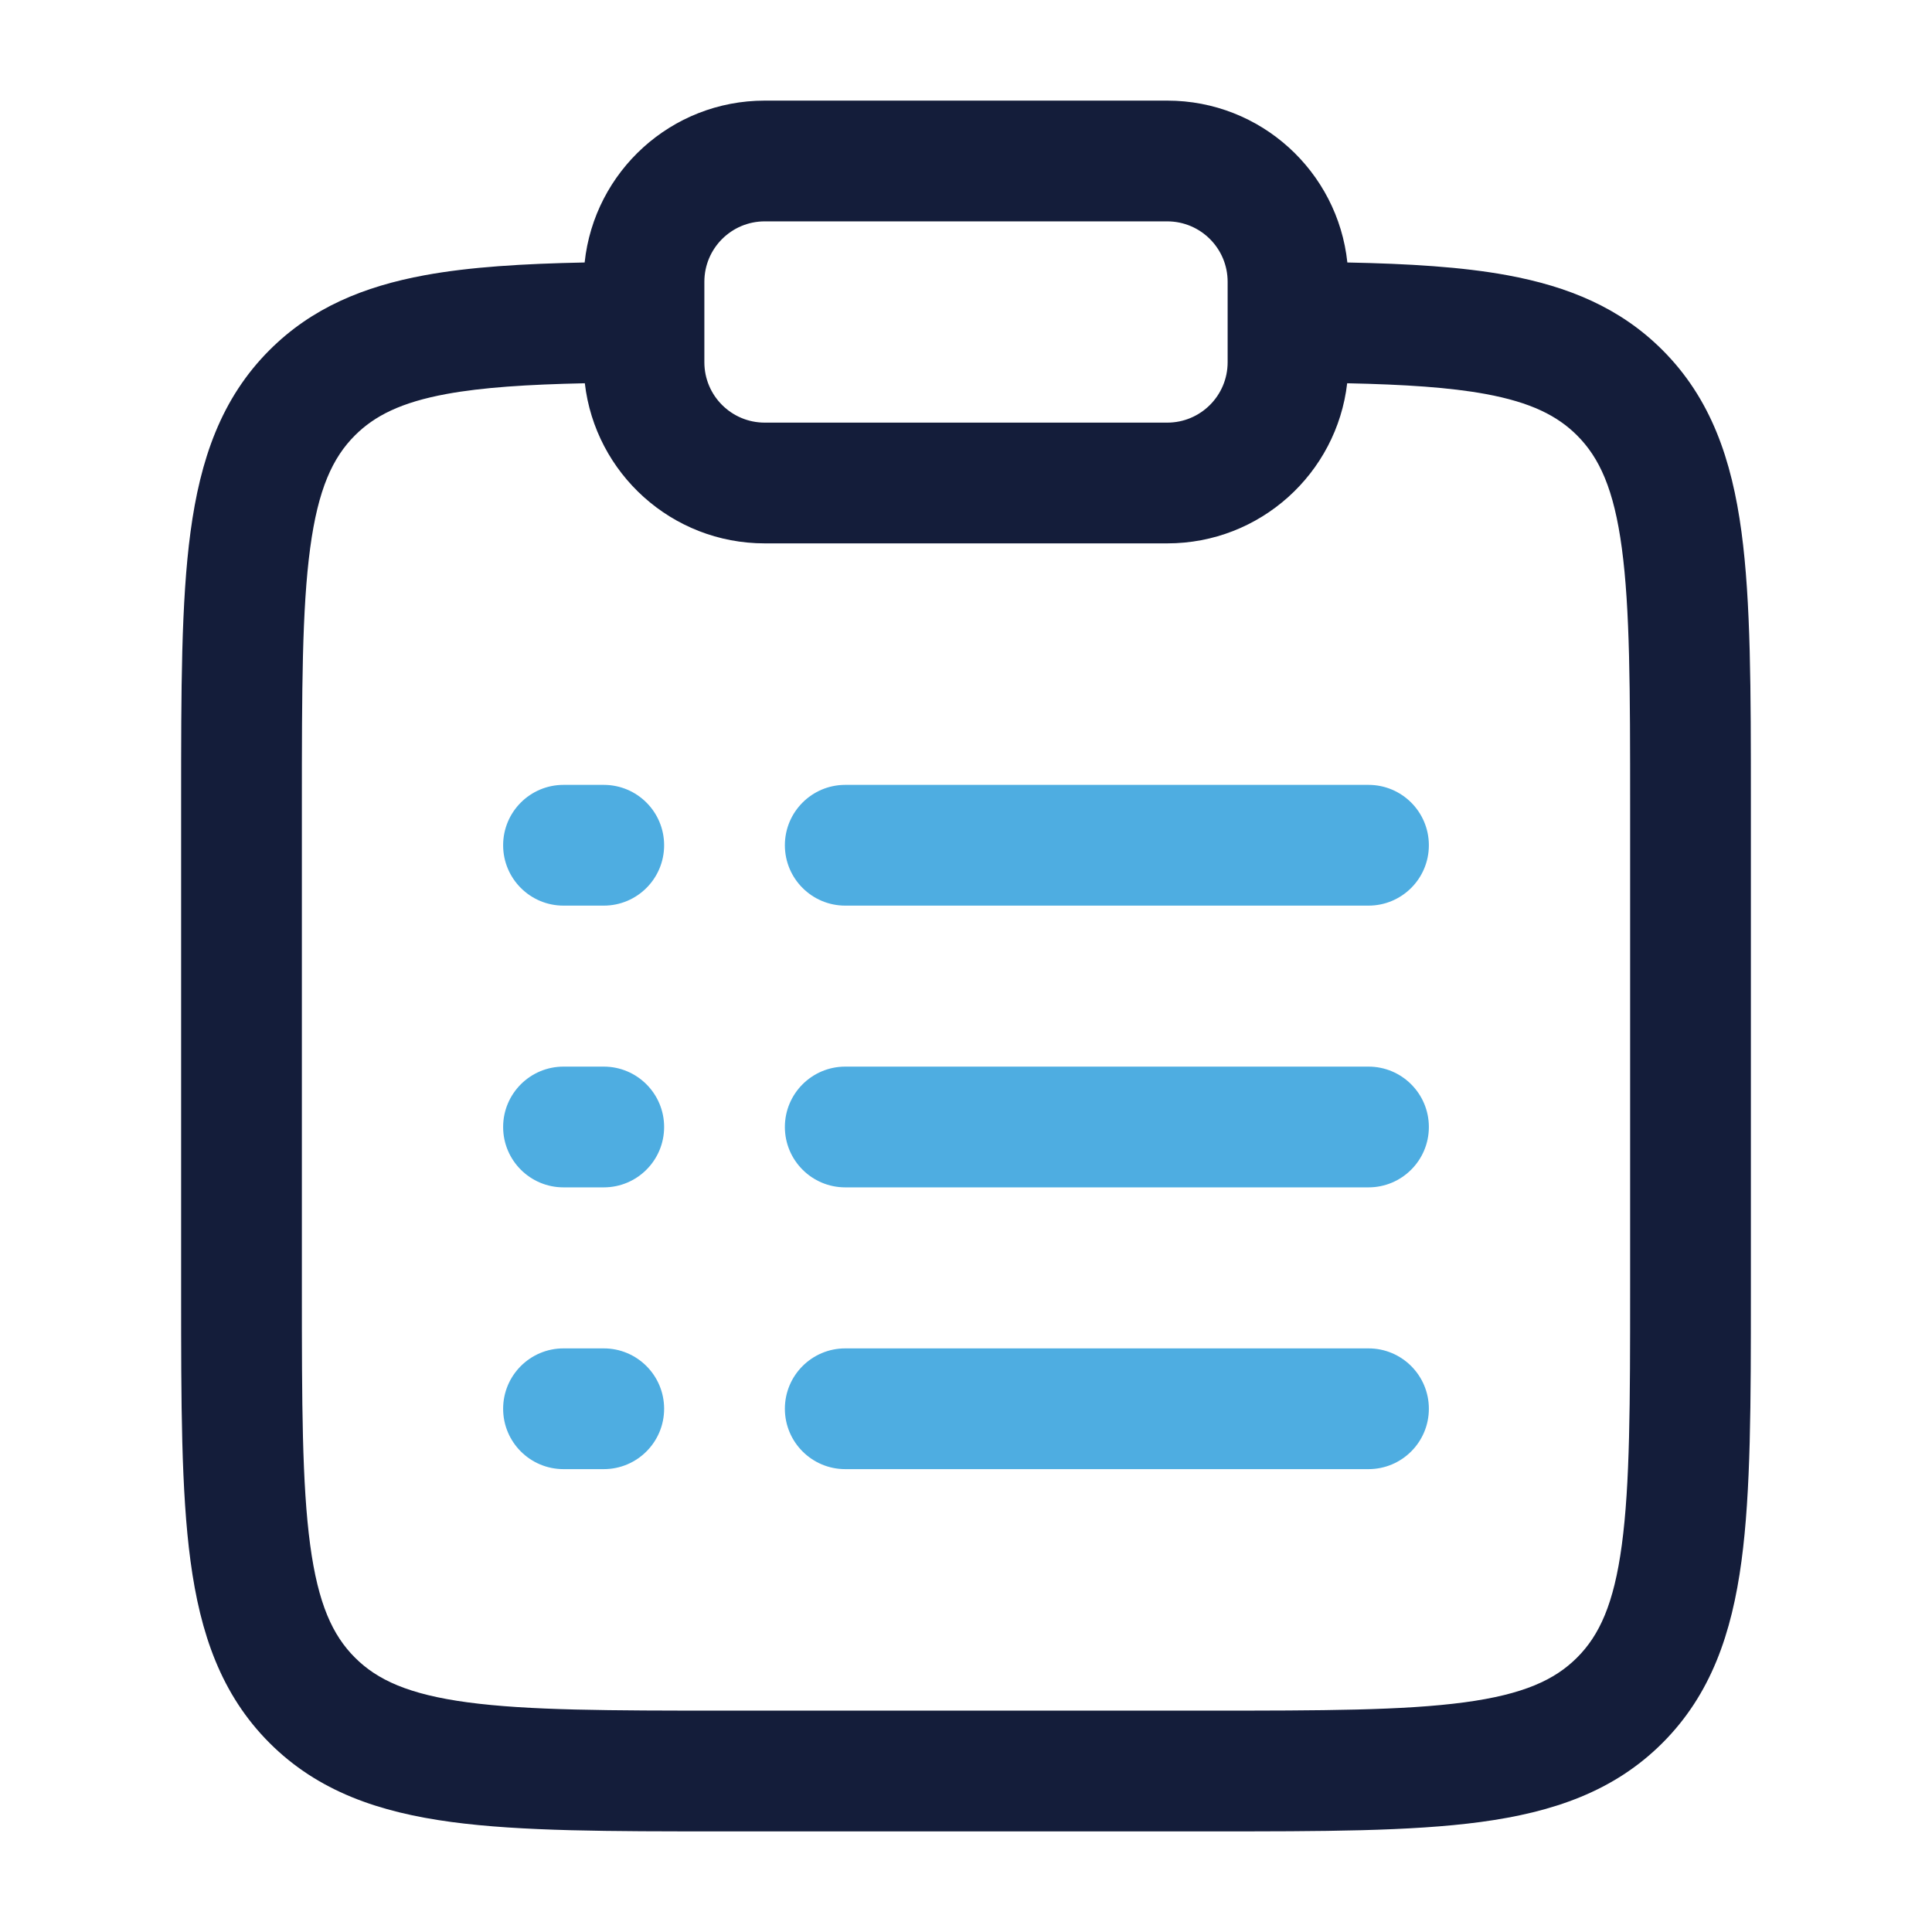 <svg width="64" height="64" viewBox="0 0 64 64" fill="none" xmlns="http://www.w3.org/2000/svg">
<path fill-rule="evenodd" clip-rule="evenodd" d="M19.367 8.695C19.686 5.681 22.235 3.333 25.333 3.333H38.667C41.764 3.333 44.314 5.681 44.633 8.695C46.668 8.736 48.428 8.841 49.93 9.117C51.951 9.489 53.671 10.196 55.071 11.596C56.676 13.201 57.367 15.222 57.689 17.622C58 19.934 58 22.873 58 26.52V42.813C58 46.46 58 49.4 57.689 51.712C57.367 54.112 56.676 56.133 55.071 57.738C53.466 59.343 51.445 60.033 49.045 60.356C46.733 60.667 43.793 60.667 40.146 60.667H23.854C20.207 60.667 17.267 60.667 14.955 60.356C12.555 60.033 10.534 59.343 8.929 57.738C7.324 56.133 6.633 54.112 6.311 51.712C6 49.4 6 46.46 6 42.813V26.52C6 22.873 6 19.934 6.311 17.622C6.633 15.222 7.324 13.201 8.929 11.596C10.329 10.196 12.049 9.489 14.07 9.117C15.573 8.841 17.332 8.736 19.367 8.695ZM19.373 12.696C17.458 12.737 15.982 12.833 14.793 13.051C13.281 13.329 12.407 13.775 11.757 14.424C11.019 15.162 10.538 16.198 10.275 18.155C10.004 20.169 10 22.839 10 26.667V42.667C10 46.494 10.004 49.164 10.275 51.178C10.538 53.135 11.019 54.171 11.757 54.909C12.495 55.648 13.532 56.129 15.488 56.392C17.503 56.662 20.172 56.667 24 56.667H40C43.828 56.667 46.497 56.662 48.512 56.392C50.468 56.129 51.505 55.648 52.243 54.909C52.981 54.171 53.462 53.135 53.725 51.178C53.996 49.164 54 46.494 54 42.667V26.667C54 22.839 53.996 20.169 53.725 18.155C53.462 16.198 52.981 15.162 52.243 14.424C51.593 13.775 50.719 13.329 49.207 13.051C48.018 12.833 46.542 12.737 44.627 12.696C44.282 15.682 41.745 18 38.667 18H25.333C22.255 18 19.718 15.682 19.373 12.696ZM25.333 7.333C24.229 7.333 23.333 8.229 23.333 9.333V12C23.333 13.105 24.229 14 25.333 14H38.667C39.771 14 40.667 13.105 40.667 12V9.333C40.667 8.229 39.771 7.333 38.667 7.333H25.333Z" fill="#141D3A"/>
<path d="M18.667 26C17.562 26 16.667 26.895 16.667 28C16.667 29.105 17.562 30 18.667 30H20C21.105 30 22 29.105 22 28C22 26.895 21.105 26 20 26H18.667Z" fill="#4EADE1"/>
<path d="M28 26C26.896 26 26 26.895 26 28C26 29.105 26.896 30 28 30H45.333C46.438 30 47.333 29.105 47.333 28C47.333 26.895 46.438 26 45.333 26H28Z" fill="#4EADE1"/>
<path d="M18.667 35.333C17.562 35.333 16.667 36.229 16.667 37.333C16.667 38.438 17.562 39.333 18.667 39.333H20C21.105 39.333 22 38.438 22 37.333C22 36.229 21.105 35.333 20 35.333H18.667Z" fill="#4EADE1"/>
<path d="M28 35.333C26.896 35.333 26 36.229 26 37.333C26 38.438 26.896 39.333 28 39.333H45.333C46.438 39.333 47.333 38.438 47.333 37.333C47.333 36.229 46.438 35.333 45.333 35.333H28Z" fill="#4EADE1"/>
<path d="M18.667 44.667C17.562 44.667 16.667 45.562 16.667 46.667C16.667 47.771 17.562 48.667 18.667 48.667H20C21.105 48.667 22 47.771 22 46.667C22 45.562 21.105 44.667 20 44.667H18.667Z" fill="#4EADE1"/>
<path d="M28 44.667C26.896 44.667 26 45.562 26 46.667C26 47.771 26.896 48.667 28 48.667H45.333C46.438 48.667 47.333 47.771 47.333 46.667C47.333 45.562 46.438 44.667 45.333 44.667H28Z" fill="#4EADE1"/>
</svg>